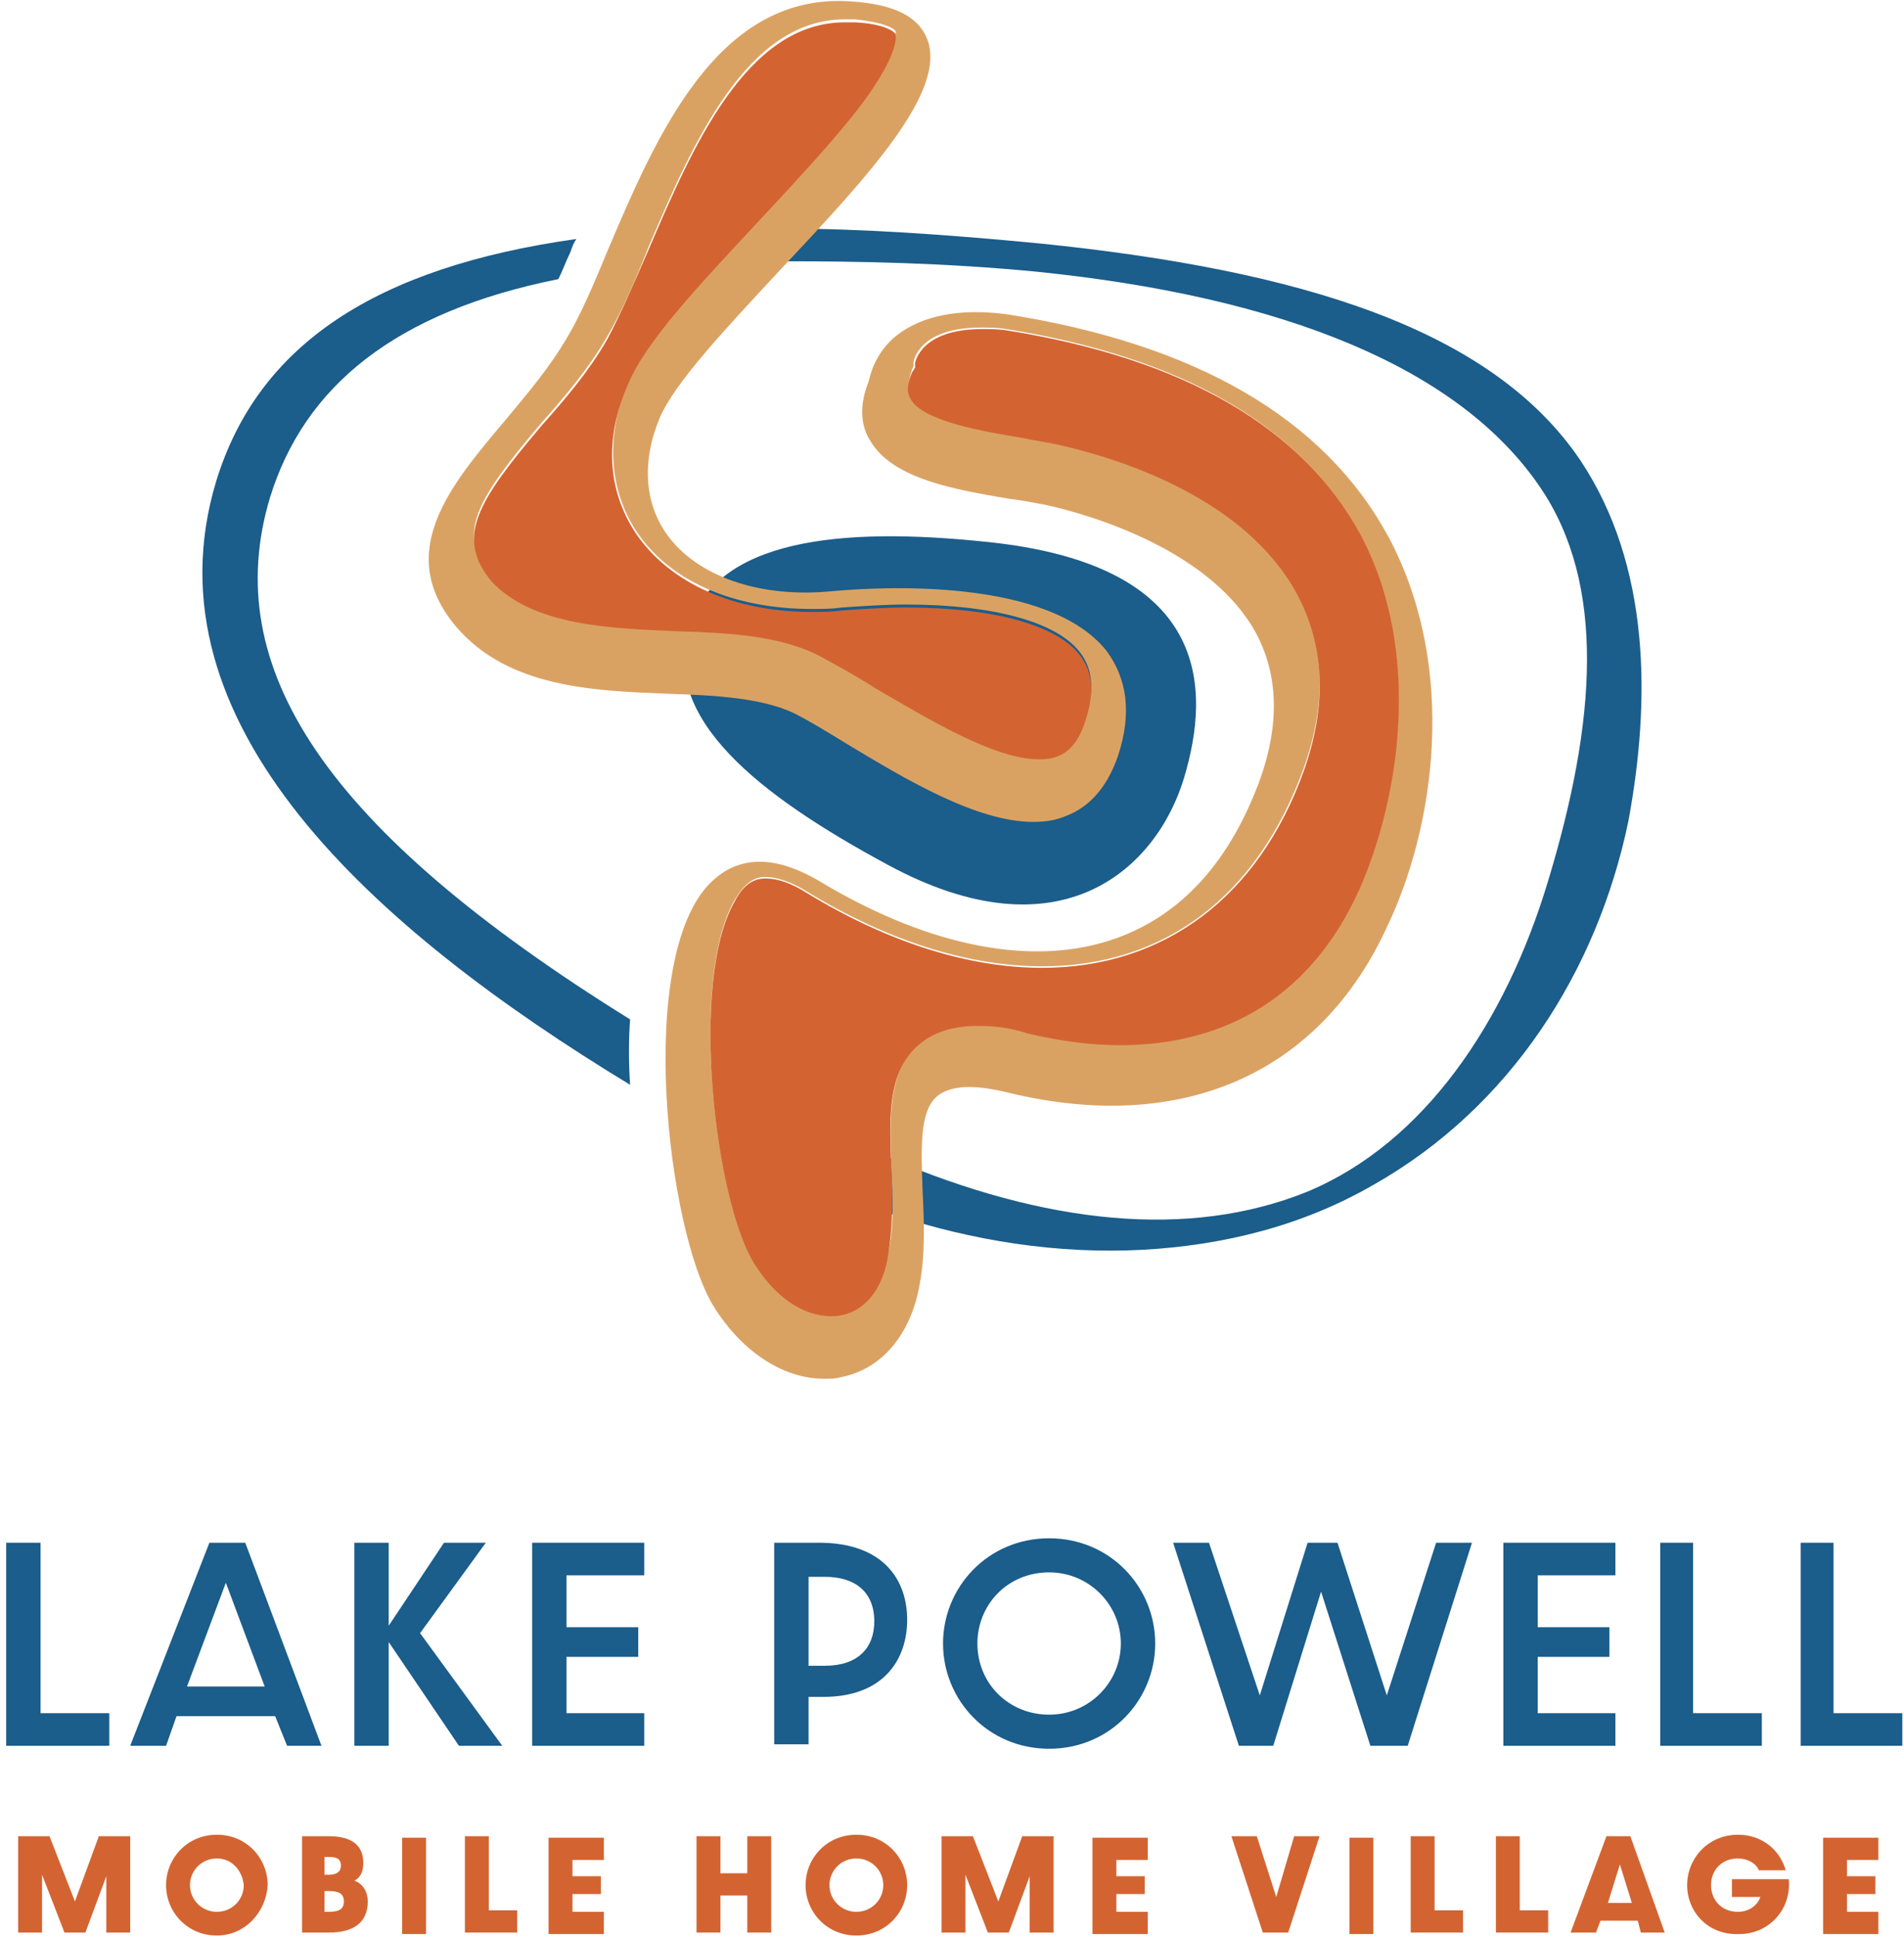 <?xml version="1.0" encoding="UTF-8"?>
<svg width="238px" height="242px" viewBox="0 0 238 242" version="1.1" xmlns="http://www.w3.org/2000/svg" xmlns:xlink="http://www.w3.org/1999/xlink">
    <!-- Generator: Sketch 63.1 (92452) - https://sketch.com -->
    <title>Logo_LakePowellMHV_Stacked Copy</title>
    <desc>Created with Sketch.</desc>
    <g id="Desktop" stroke="none" stroke-width="1" fill="none" fill-rule="evenodd">
        <g transform="translate(-475, -1068)" fill-rule="nonzero" id="Portals">
            <g transform="translate(-10, 852)">
                <g id="Portal-One" transform="translate(250, 162)">
                    <g id="Logo_LakePowellMHV_Stacked-Copy" transform="translate(234, 54)">
                        <g id="Group" transform="translate(24.473, 28)" fill="#1B5D8B">
                            <path d="M55.289,99.357 C16.998,75.586 3.923,55.343 10.273,34.171 C14.569,20.243 25.963,10.957 46.323,6.871 C46.883,5.757 47.257,4.643 47.817,3.529 C48.004,2.971 48.191,2.414 48.565,1.857 C23.535,5.386 8.779,15.043 3.549,32.129 C-5.604,62.4 23.162,88.029 55.289,107.529 C55.102,104.743 55.102,101.957 55.289,99.357 Z" id="Path"></path>
                            <path d="M174.085,29.529 C163.065,13.186 139.343,5.757 106.468,2.414 C94.888,1.3 84.241,0.557 74.528,0.557 C73.22,1.857 72.1,3.343 70.792,4.643 C72.1,4.643 73.22,4.643 74.528,4.643 C84.054,4.643 94.514,4.829 106.095,5.943 C137.102,9.1 158.956,18.014 169.042,32.871 C177.261,44.943 176.14,62.029 169.976,82.271 C164.746,99.543 154.659,114.771 139.903,120.9 C125.147,126.843 107.216,124.986 87.603,116.629 C87.603,117.929 87.603,119.229 87.79,120.529 C87.79,121.643 87.79,122.571 87.977,123.686 C98.063,127.029 108.71,128.7 119.357,128.143 C129.443,127.586 139.343,125.171 148.309,119.971 C165.306,110.314 176.14,93.414 180.062,74.657 C182.864,59.614 182.864,42.714 174.085,29.529 Z" id="Path"></path>
                        </g>
                        <path d="M149.002,97.196 C145.633,108.405 133.657,119.801 111.949,108.031 C95.669,99.251 83.693,89.723 87.061,78.514 C90.429,67.304 106.148,65.81 124.113,67.678 C152.37,70.48 152.37,85.987 149.002,97.196 Z" id="Path" fill="#1B5D8B"></path>
                        <g id="Group" transform="translate(54.482, 0)">
                            <path d="M45.77,89.104 C47.638,90.034 50.067,91.523 52.496,93.011 C59.595,97.289 68.562,102.684 75.661,102.684 C77.155,102.684 78.463,102.498 79.771,101.94 C82.76,100.824 85.002,98.219 86.309,94.313 C87.991,89.104 87.43,84.826 84.815,81.291 C77.529,72.176 56.792,73.292 50.627,73.851 C41.473,74.781 33.627,71.99 29.891,66.782 C27.088,62.875 26.715,57.667 28.957,52.272 C30.825,47.808 37.363,40.925 44.089,33.67 C54.924,22.137 65.012,11.347 62.397,4.837 C61.276,2.046 58.287,0.558 53.056,0.186 C36.242,-1.116 28.583,16.928 22.418,31.438 C20.737,35.53 19.055,39.437 17.374,42.227 C15.319,45.761 12.517,49.11 9.714,52.458 C2.802,60.643 -4.297,69.014 3.55,78.315 C10.088,85.942 20.737,86.314 30.264,86.686 C36.242,86.872 41.847,87.244 45.77,89.104 Z M14.198,52.83 C17.187,49.482 20.176,45.947 22.418,42.041 C24.286,38.878 25.968,34.972 27.649,30.694 C33.067,18.044 39.792,2.418 52.122,2.418 C52.496,2.418 52.869,2.418 53.43,2.418 C56.979,2.79 58.287,3.534 58.474,3.906 C58.474,4.092 59.034,6.139 54.364,12.463 C51.001,17.114 45.957,22.509 41.1,27.531 C34.001,34.972 27.275,42.227 25.033,47.622 C22.231,54.318 22.605,61.015 25.968,66.224 C30.078,72.548 38.111,76.083 48.012,76.083 C49.32,76.083 50.441,76.083 51.748,75.897 C54.551,75.711 57.166,75.525 59.781,75.525 C70.804,75.525 78.837,77.757 81.639,81.663 C83.133,83.71 83.32,86.314 82.199,89.662 C80.705,93.941 78.463,94.499 76.408,94.499 C70.617,94.499 62.397,89.476 55.858,85.57 C53.243,84.082 50.814,82.594 48.759,81.477 C43.902,79.059 37.737,78.873 31.198,78.501 C22.231,78.129 13.077,77.757 8.033,71.804 C3.363,66.782 6.165,62.317 14.198,52.83 Z" id="Shape" fill="#DAA262"></path>
                            <path d="M120.123,67.154 C112.09,52.272 96.024,42.971 72.298,39.251 C66.32,38.506 61.836,39.437 58.66,41.855 C55.858,44.087 55.298,46.877 55.111,47.622 C53.99,50.412 53.99,53.016 55.298,55.062 C58.1,59.899 66.133,61.201 72.672,62.317 C74.353,62.503 76.034,62.875 77.155,63.061 C83.133,64.363 97.892,68.828 103.497,79.059 C106.299,84.268 106.486,90.406 104.057,97.289 C100.321,107.52 94.342,114.217 86.123,117.194 C75.848,120.914 62.77,118.31 49.32,110.311 C43.528,106.776 38.858,106.776 35.308,110.311 C25.968,119.612 29.891,153.654 35.682,163.141 C39.232,168.908 44.462,172.256 49.506,172.256 L49.506,172.256 C50.254,172.256 51.001,172.256 51.561,172.07 C56.605,171.14 60.342,166.861 61.463,160.537 C62.21,156.63 62.023,152.352 61.836,148.631 C61.65,143.237 61.463,138.772 63.705,136.912 C65.386,135.61 68.188,135.424 72.672,136.54 C94.342,141.748 111.53,134.122 119.936,115.705 C125.728,103.614 128.904,83.71 120.123,67.154 Z M86.496,130.401 C82.76,130.401 78.837,129.843 74.914,128.913 C72.485,128.355 70.43,127.983 68.749,127.983 C65.386,127.983 62.77,128.913 60.902,130.773 C57.54,134.308 57.726,139.888 57.913,145.841 C58.1,149.375 58.287,153.282 57.54,156.63 C56.605,161.467 53.99,164.257 50.441,164.257 C47.078,164.257 43.342,161.653 40.726,157.56 C35.869,149.561 32.693,122.402 38.297,112.543 C39.792,109.939 41.1,109.567 42.221,109.567 C42.221,109.567 42.221,109.567 42.221,109.567 C43.528,109.567 45.396,110.125 47.451,111.427 C57.54,117.566 67.628,120.728 76.782,120.728 C92.101,120.728 103.683,111.985 109.475,95.987 C112.464,87.616 112.09,80.175 108.541,73.665 C102.189,62.131 87.243,57.109 79.024,55.248 C77.529,54.876 75.848,54.69 74.166,54.318 C69.496,53.574 61.836,52.272 60.342,49.482 C60.155,49.11 59.781,48.366 60.529,46.133 L60.715,45.761 L60.715,45.203 C60.715,45.203 61.276,40.925 69.122,40.925 C70.056,40.925 71.177,40.925 72.298,41.111 C94.342,44.645 109.101,53.202 116.387,66.596 C124.42,81.477 121.431,99.708 116.2,110.683 C109.101,127.053 96.024,130.401 86.496,130.401 Z" id="Shape" fill="#DAA262"></path>
                            <path d="M31.198,78.873 C37.737,79.059 43.902,79.431 48.759,81.849 C50.814,82.966 53.243,84.268 55.858,85.942 C62.584,89.848 70.804,94.871 76.408,94.871 C78.463,94.871 80.892,94.313 82.199,90.034 C83.32,86.686 83.133,84.082 81.639,82.035 C78.837,78.129 70.804,75.897 59.781,75.897 C57.166,75.897 54.364,76.083 51.748,76.269 C50.441,76.455 49.133,76.455 48.012,76.455 C38.297,76.455 30.264,72.92 25.968,66.596 C22.418,61.201 22.044,54.69 25.033,47.994 C27.275,42.599 34.001,35.53 41.1,27.903 C45.957,22.695 51.001,17.3 54.364,12.835 C59.034,6.511 58.474,4.465 58.474,4.278 C58.287,3.906 56.979,2.976 53.43,2.79 C53.056,2.79 52.496,2.79 52.122,2.79 C39.792,2.79 33.067,18.416 27.649,31.066 C25.781,35.344 24.099,39.251 22.418,42.413 C20.176,46.319 17.187,49.854 14.198,53.202 C6.165,62.689 3.363,67.154 8.033,72.734 C13.264,78.129 22.418,78.501 31.198,78.873 Z" id="Path" fill="#D36432"></path>
                            <path d="M116.574,66.782 C109.288,53.388 94.529,44.831 72.485,41.297 C71.364,41.111 70.243,41.111 69.309,41.111 C61.463,41.111 60.902,45.389 60.902,45.389 L60.902,45.947 L60.529,46.505 C59.595,48.738 60.155,49.482 60.342,49.854 C61.836,52.644 69.683,53.946 74.166,54.69 C75.848,55.062 77.529,55.248 79.024,55.62 C87.243,57.481 102.189,62.503 108.541,74.037 C112.09,80.547 112.464,87.988 109.475,96.359 C103.87,111.985 92.101,120.914 76.782,120.914 C67.628,120.914 57.54,117.752 47.451,111.613 C45.396,110.311 43.715,109.753 42.221,109.753 C42.221,109.753 42.221,109.753 42.221,109.753 C41.1,109.753 39.605,110.125 38.297,112.729 C32.693,122.588 35.869,149.747 40.726,157.746 C43.342,162.025 46.891,164.443 50.441,164.443 C53.99,164.443 56.792,161.653 57.54,156.816 C58.1,153.468 58.1,149.747 57.913,146.027 C57.726,140.074 57.353,134.494 60.902,130.959 C62.77,129.099 65.386,128.169 68.749,128.169 C70.617,128.169 72.672,128.355 74.914,129.099 C78.837,130.029 82.76,130.587 86.496,130.587 C96.211,130.587 109.101,127.239 116.387,111.241 C121.431,99.894 124.42,81.477 116.574,66.782 Z" id="Path" fill="#D36432"></path>
                        </g>
                        <g id="Group" transform="translate(0.467, 192)">
                            <polygon id="Path" fill="#1B5D8B" points="1.307 0.741 5.603 0.741 5.603 22.037 14.195 22.037 14.195 26.111 1.307 26.111"></polygon>
                            <path d="M34.926,22.407 L22.599,22.407 L21.292,26.111 L16.809,26.111 L26.708,0.741 L31.191,0.741 L40.716,26.111 L36.42,26.111 L34.926,22.407 Z M33.619,18.704 L28.763,5.741 L23.907,18.704 L33.619,18.704 Z" id="Shape" fill="#1B5D8B"></path>
                            <polygon id="Path" fill="#1B5D8B" points="44.825 0.741 49.121 0.741 49.121 11.111 56.031 0.741 61.261 0.741 53.043 12.037 63.315 26.111 57.899 26.111 49.121 13.148 49.121 26.111 44.825 26.111"></polygon>
                            <polygon id="Path" fill="#1B5D8B" points="67.051 0.741 81.059 0.741 81.059 4.815 71.346 4.815 71.346 11.296 80.311 11.296 80.311 15 71.346 15 71.346 22.037 81.059 22.037 81.059 26.111 67.051 26.111 67.051 0.741"></polygon>
                            <path d="M97.308,0.741 L102.911,0.741 C110.942,0.741 113.93,5.37 113.93,10.37 C113.93,15.37 110.942,20 103.471,20 L101.603,20 L101.603,25.926 L97.308,25.926 L97.308,0.741 Z M103.658,16.111 C107.767,16.111 109.821,13.889 109.821,10.556 C109.821,7.037 107.58,5 103.658,5 L101.603,5 L101.603,16.111 L103.658,16.111 Z" id="Shape" fill="#1B5D8B"></path>
                            <path d="M131.673,26.481 C124.016,26.481 118.413,20.37 118.413,13.333 C118.413,6.296 124.016,0.185 131.673,0.185 C139.331,0.185 144.934,6.296 144.934,13.333 C144.934,20.37 139.331,26.481 131.673,26.481 Z M131.673,4.444 C126.444,4.444 122.708,8.519 122.708,13.333 C122.708,18.333 126.631,22.222 131.673,22.222 C136.716,22.222 140.638,18.148 140.638,13.333 C140.638,8.519 136.716,4.444 131.673,4.444 Z" id="Shape" fill="#1B5D8B"></path>
                            <polygon id="Path" fill="#1B5D8B" points="147.175 0.741 151.658 0.741 158.008 19.815 163.985 0.741 167.72 0.741 173.884 19.815 180.047 0.741 184.53 0.741 176.498 26.111 171.829 26.111 165.666 6.852 159.689 26.111 155.393 26.111"></polygon>
                            <polygon id="Path" fill="#1B5D8B" points="188.452 0.741 202.46 0.741 202.46 4.815 192.748 4.815 192.748 11.296 201.713 11.296 201.713 15 192.748 15 192.748 22.037 202.46 22.037 202.46 26.111 188.452 26.111"></polygon>
                            <polygon id="Path" fill="#1B5D8B" points="207.876 0.741 212.172 0.741 212.172 22.037 220.763 22.037 220.763 26.111 208.063 26.111 208.063 0.741"></polygon>
                            <polygon id="Path" fill="#1B5D8B" points="225.432 0.741 229.728 0.741 229.728 22.037 238.32 22.037 238.32 26.111 225.619 26.111 225.619 0.741"></polygon>
                            <polygon id="Path" fill="#D36432" points="2.802 37.407 6.724 37.407 9.899 45.556 12.887 37.407 16.809 37.407 16.809 49.444 13.821 49.444 13.821 42.407 11.206 49.444 8.591 49.444 5.79 42.222 5.79 49.444 2.802 49.444"></polygon>
                            <path d="M27.642,49.815 C23.907,49.815 21.292,46.852 21.292,43.519 C21.292,40.185 23.907,37.222 27.642,37.222 C31.378,37.222 33.992,40.185 33.992,43.519 C33.806,46.852 31.191,49.815 27.642,49.815 Z M27.642,40.185 C25.774,40.185 24.28,41.667 24.28,43.519 C24.28,45.37 25.774,46.852 27.642,46.852 C29.51,46.852 31.004,45.37 31.004,43.519 C30.817,41.667 29.51,40.185 27.642,40.185 Z" id="Shape" fill="#D36432"></path>
                            <path d="M38.288,37.407 L41.65,37.407 C44.451,37.407 45.946,38.519 45.946,40.741 C45.946,41.852 45.572,42.593 44.825,42.963 C45.946,43.333 46.506,44.444 46.506,45.556 C46.506,47.963 45.012,49.444 41.65,49.444 L38.288,49.444 L38.288,37.407 L38.288,37.407 Z M41.65,42.222 C42.584,42.222 43.144,41.852 43.144,41.111 C43.144,40.185 42.584,40 41.65,40 L41.09,40 L41.09,42.222 L41.65,42.222 Z M41.65,46.852 C42.957,46.852 43.518,46.481 43.518,45.556 C43.518,44.63 42.957,44.259 41.65,44.259 L41.09,44.259 L41.09,46.852 L41.65,46.852 L41.65,46.852 Z" id="Shape" fill="#D36432"></path>
                            <polygon id="Path" fill="#D36432" points="50.802 37.593 53.79 37.593 53.79 49.63 50.802 49.63"></polygon>
                            <polygon id="Path" fill="#D36432" points="58.646 37.407 61.634 37.407 61.634 46.667 65.183 46.667 65.183 49.444 58.646 49.444"></polygon>
                            <polygon id="Path" fill="#D36432" points="69.105 37.593 76.016 37.593 76.016 40.37 72.094 40.37 72.094 42.407 75.642 42.407 75.642 44.63 72.094 44.63 72.094 46.852 76.016 46.852 76.016 49.63 69.105 49.63"></polygon>
                            <polygon id="Path" fill="#D36432" points="87.596 37.407 90.584 37.407 90.584 42.037 93.946 42.037 93.946 37.407 96.934 37.407 96.934 49.444 93.946 49.444 93.946 44.815 90.584 44.815 90.584 49.444 87.596 49.444"></polygon>
                            <path d="M107.58,49.815 C103.845,49.815 101.23,46.852 101.23,43.519 C101.23,40.185 103.845,37.222 107.58,37.222 C111.315,37.222 113.93,40.185 113.93,43.519 C113.93,46.852 111.315,49.815 107.58,49.815 Z M107.58,40.185 C105.712,40.185 104.218,41.667 104.218,43.519 C104.218,45.37 105.712,46.852 107.58,46.852 C109.448,46.852 110.942,45.37 110.942,43.519 C110.942,41.667 109.448,40.185 107.58,40.185 Z" id="Shape" fill="#D36432"></path>
                            <polygon id="Path" fill="#D36432" points="118.226 37.407 122.148 37.407 125.323 45.556 128.312 37.407 132.234 37.407 132.234 49.444 129.245 49.444 129.245 42.407 126.631 49.444 124.016 49.444 121.214 42.222 121.214 49.444 118.226 49.444 118.226 37.407"></polygon>
                            <polygon id="Path" fill="#D36432" points="137.09 37.593 144 37.593 144 40.37 140.078 40.37 140.078 42.407 143.627 42.407 143.627 44.63 140.078 44.63 140.078 46.852 144 46.852 144 49.63 137.09 49.63 137.09 37.593"></polygon>
                            <polygon id="Path" fill="#D36432" points="154.459 37.407 157.635 37.407 160.063 45 162.304 37.407 165.479 37.407 161.557 49.444 158.382 49.444"></polygon>
                            <polygon id="Path" fill="#D36432" points="169.214 37.593 172.203 37.593 172.203 49.63 169.214 49.63"></polygon>
                            <polygon id="Path" fill="#D36432" points="176.872 37.407 179.86 37.407 179.86 46.667 183.409 46.667 183.409 49.444 176.872 49.444"></polygon>
                            <polygon id="Path" fill="#D36432" points="187.518 37.407 190.506 37.407 190.506 46.667 194.055 46.667 194.055 49.444 187.518 49.444"></polygon>
                            <path d="M205.261,47.963 L200.592,47.963 L200.032,49.444 L196.856,49.444 L201.339,37.407 L204.327,37.407 L208.623,49.444 L205.635,49.444 L205.261,47.963 Z M204.514,45.741 L203.02,40.926 L201.526,45.741 L204.514,45.741 Z" id="Shape" fill="#D36432"></path>
                            <path d="M211.425,43.519 C211.425,40.185 214.039,37.222 217.775,37.222 C220.763,37.222 223.004,39.074 223.751,41.667 L220.39,41.667 C220.016,40.741 218.895,40.185 217.775,40.185 C215.72,40.185 214.413,41.667 214.413,43.519 C214.413,45.37 215.72,46.852 217.775,46.852 C219.082,46.852 220.203,46.111 220.576,45 L217.028,45 L217.028,42.778 L224.125,42.778 C224.499,46.481 221.697,49.63 217.962,49.63 C214.039,49.815 211.425,46.852 211.425,43.519 Z" id="Path" fill="#D36432"></path>
                            <polygon id="Path" fill="#D36432" points="228.421 37.593 235.331 37.593 235.331 40.37 231.409 40.37 231.409 42.407 234.958 42.407 234.958 44.63 231.409 44.63 231.409 46.852 235.331 46.852 235.331 49.63 228.421 49.63"></polygon>
                        </g>
                    </g>
                </g>
            </g>
        </g>
    </g>
</svg>